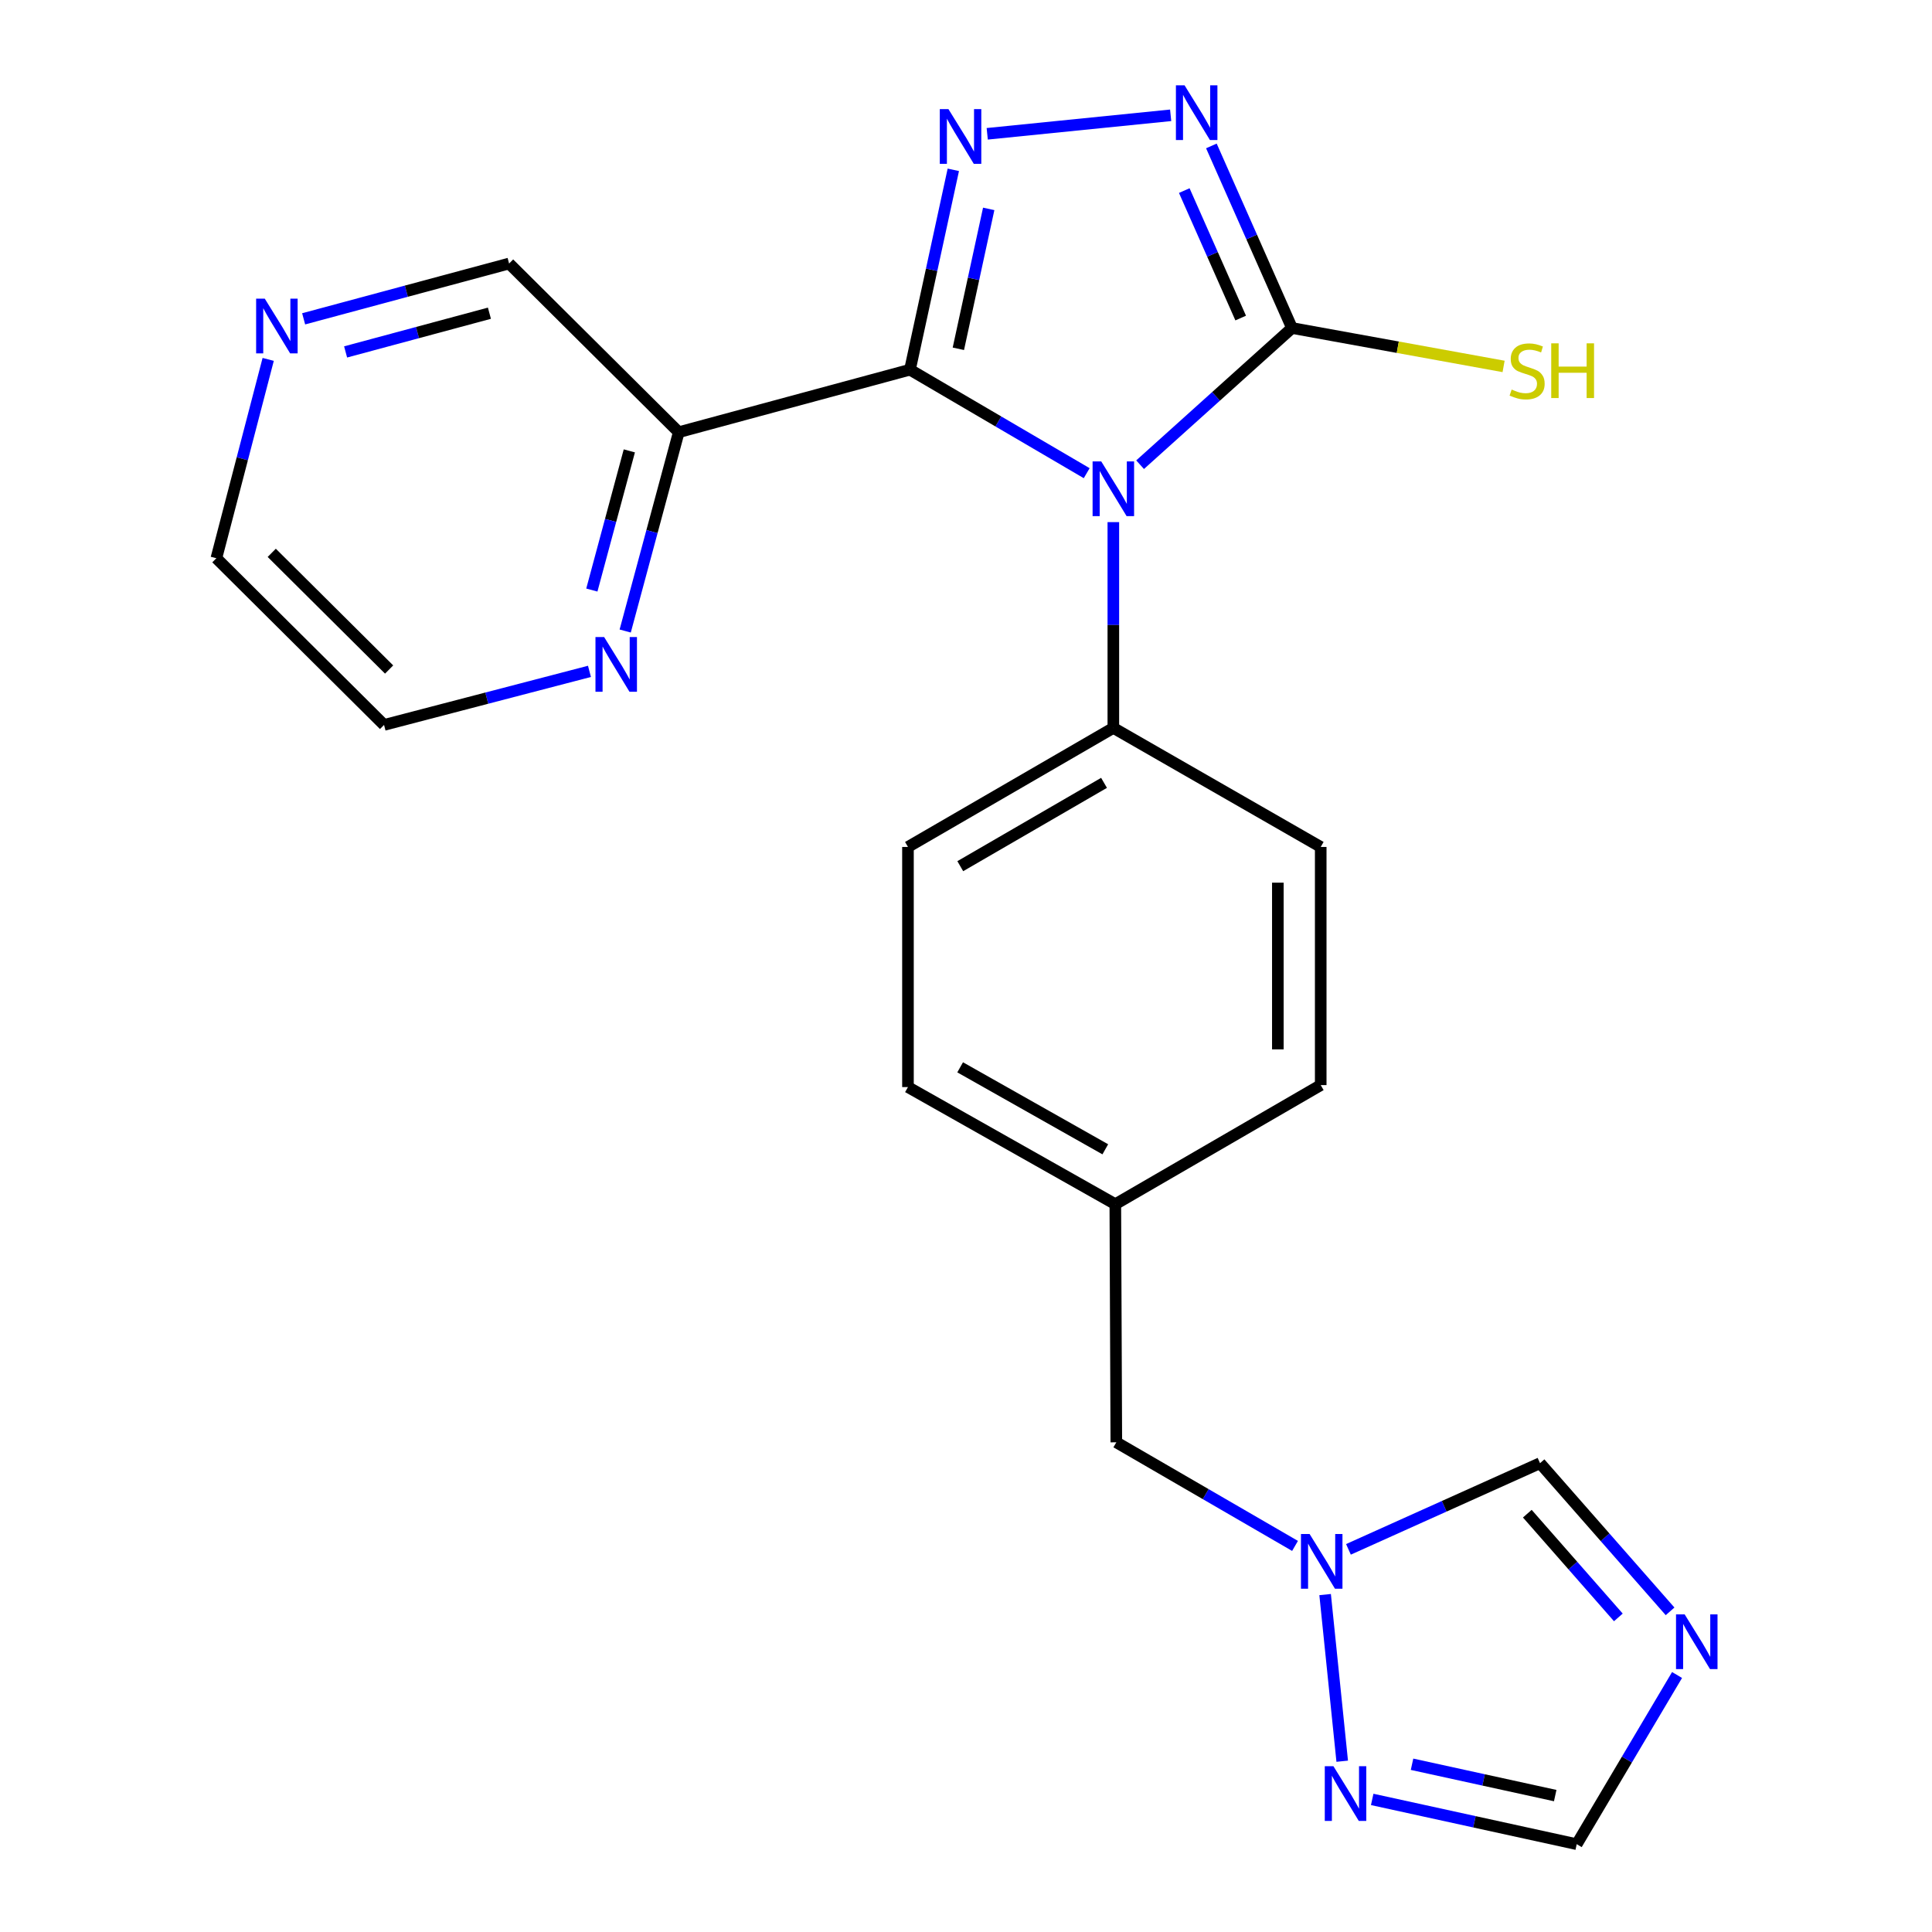 <?xml version='1.0' encoding='iso-8859-1'?>
<svg version='1.1' baseProfile='full'
              xmlns='http://www.w3.org/2000/svg'
                      xmlns:rdkit='http://www.rdkit.org/xml'
                      xmlns:xlink='http://www.w3.org/1999/xlink'
                  xml:space='preserve'
width='1000px' height='1000px' viewBox='0 0 1000 1000'>
<!-- END OF HEADER -->
<rect style='opacity:1.0;fill:#FFFFFF;stroke:none' width='1000' height='1000' x='0' y='0'> </rect>
<path class='bond-0' d='M 562.473,244.919 L 516.735,218.134' style='fill:none;fill-rule:evenodd;stroke:#0000FF;stroke-width:6px;stroke-linecap:butt;stroke-linejoin:miter;stroke-opacity:1' />
<path class='bond-0' d='M 516.735,218.134 L 470.997,191.35' style='fill:none;fill-rule:evenodd;stroke:#000000;stroke-width:6px;stroke-linecap:butt;stroke-linejoin:miter;stroke-opacity:1' />
<path class='bond-2' d='M 590.113,240.529 L 629.418,205.154' style='fill:none;fill-rule:evenodd;stroke:#0000FF;stroke-width:6px;stroke-linecap:butt;stroke-linejoin:miter;stroke-opacity:1' />
<path class='bond-2' d='M 629.418,205.154 L 668.723,169.779' style='fill:none;fill-rule:evenodd;stroke:#000000;stroke-width:6px;stroke-linecap:butt;stroke-linejoin:miter;stroke-opacity:1' />
<path class='bond-8' d='M 576.263,270.248 L 576.263,323.505' style='fill:none;fill-rule:evenodd;stroke:#0000FF;stroke-width:6px;stroke-linecap:butt;stroke-linejoin:miter;stroke-opacity:1' />
<path class='bond-8' d='M 576.263,323.505 L 576.263,376.762' style='fill:none;fill-rule:evenodd;stroke:#000000;stroke-width:6px;stroke-linecap:butt;stroke-linejoin:miter;stroke-opacity:1' />
<path class='bond-1' d='M 470.997,191.35 L 482.216,139.624' style='fill:none;fill-rule:evenodd;stroke:#000000;stroke-width:6px;stroke-linecap:butt;stroke-linejoin:miter;stroke-opacity:1' />
<path class='bond-1' d='M 482.216,139.624 L 493.436,87.899' style='fill:none;fill-rule:evenodd;stroke:#0000FF;stroke-width:6px;stroke-linecap:butt;stroke-linejoin:miter;stroke-opacity:1' />
<path class='bond-1' d='M 496.046,180.536 L 503.9,144.328' style='fill:none;fill-rule:evenodd;stroke:#000000;stroke-width:6px;stroke-linecap:butt;stroke-linejoin:miter;stroke-opacity:1' />
<path class='bond-1' d='M 503.9,144.328 L 511.754,108.12' style='fill:none;fill-rule:evenodd;stroke:#0000FF;stroke-width:6px;stroke-linecap:butt;stroke-linejoin:miter;stroke-opacity:1' />
<path class='bond-4' d='M 470.997,191.35 L 351.321,223.707' style='fill:none;fill-rule:evenodd;stroke:#000000;stroke-width:6px;stroke-linecap:butt;stroke-linejoin:miter;stroke-opacity:1' />
<path class='bond-23' d='M 510.989,69.258 L 605.929,59.683' style='fill:none;fill-rule:evenodd;stroke:#0000FF;stroke-width:6px;stroke-linecap:butt;stroke-linejoin:miter;stroke-opacity:1' />
<path class='bond-3' d='M 668.723,169.779 L 647.866,122.655' style='fill:none;fill-rule:evenodd;stroke:#000000;stroke-width:6px;stroke-linecap:butt;stroke-linejoin:miter;stroke-opacity:1' />
<path class='bond-3' d='M 647.866,122.655 L 627.009,75.532' style='fill:none;fill-rule:evenodd;stroke:#0000FF;stroke-width:6px;stroke-linecap:butt;stroke-linejoin:miter;stroke-opacity:1' />
<path class='bond-3' d='M 642.177,164.622 L 627.577,131.635' style='fill:none;fill-rule:evenodd;stroke:#000000;stroke-width:6px;stroke-linecap:butt;stroke-linejoin:miter;stroke-opacity:1' />
<path class='bond-3' d='M 627.577,131.635 L 612.977,98.649' style='fill:none;fill-rule:evenodd;stroke:#0000FF;stroke-width:6px;stroke-linecap:butt;stroke-linejoin:miter;stroke-opacity:1' />
<path class='bond-12' d='M 668.723,169.779 L 723.492,179.719' style='fill:none;fill-rule:evenodd;stroke:#000000;stroke-width:6px;stroke-linecap:butt;stroke-linejoin:miter;stroke-opacity:1' />
<path class='bond-12' d='M 723.492,179.719 L 778.26,189.659' style='fill:none;fill-rule:evenodd;stroke:#CCCC00;stroke-width:6px;stroke-linecap:butt;stroke-linejoin:miter;stroke-opacity:1' />
<path class='bond-11' d='M 351.321,223.707 L 337.462,275.162' style='fill:none;fill-rule:evenodd;stroke:#000000;stroke-width:6px;stroke-linecap:butt;stroke-linejoin:miter;stroke-opacity:1' />
<path class='bond-11' d='M 337.462,275.162 L 323.603,326.617' style='fill:none;fill-rule:evenodd;stroke:#0000FF;stroke-width:6px;stroke-linecap:butt;stroke-linejoin:miter;stroke-opacity:1' />
<path class='bond-11' d='M 325.739,233.373 L 316.038,269.391' style='fill:none;fill-rule:evenodd;stroke:#000000;stroke-width:6px;stroke-linecap:butt;stroke-linejoin:miter;stroke-opacity:1' />
<path class='bond-11' d='M 316.038,269.391 L 306.337,305.41' style='fill:none;fill-rule:evenodd;stroke:#0000FF;stroke-width:6px;stroke-linecap:butt;stroke-linejoin:miter;stroke-opacity:1' />
<path class='bond-17' d='M 351.321,223.707 L 263.508,136.4' style='fill:none;fill-rule:evenodd;stroke:#000000;stroke-width:6px;stroke-linecap:butt;stroke-linejoin:miter;stroke-opacity:1' />
<path class='bond-5' d='M 864.43,834.032 L 830.772,795.685' style='fill:none;fill-rule:evenodd;stroke:#0000FF;stroke-width:6px;stroke-linecap:butt;stroke-linejoin:miter;stroke-opacity:1' />
<path class='bond-5' d='M 830.772,795.685 L 797.114,757.337' style='fill:none;fill-rule:evenodd;stroke:#000000;stroke-width:6px;stroke-linecap:butt;stroke-linejoin:miter;stroke-opacity:1' />
<path class='bond-5' d='M 837.658,837.164 L 814.097,810.321' style='fill:none;fill-rule:evenodd;stroke:#0000FF;stroke-width:6px;stroke-linecap:butt;stroke-linejoin:miter;stroke-opacity:1' />
<path class='bond-5' d='M 814.097,810.321 L 790.536,783.477' style='fill:none;fill-rule:evenodd;stroke:#000000;stroke-width:6px;stroke-linecap:butt;stroke-linejoin:miter;stroke-opacity:1' />
<path class='bond-26' d='M 868.041,866.977 L 842.075,910.761' style='fill:none;fill-rule:evenodd;stroke:#0000FF;stroke-width:6px;stroke-linecap:butt;stroke-linejoin:miter;stroke-opacity:1' />
<path class='bond-26' d='M 842.075,910.761 L 816.108,954.545' style='fill:none;fill-rule:evenodd;stroke:#000000;stroke-width:6px;stroke-linecap:butt;stroke-linejoin:miter;stroke-opacity:1' />
<path class='bond-6' d='M 670.306,800.164 L 624.055,773.351' style='fill:none;fill-rule:evenodd;stroke:#0000FF;stroke-width:6px;stroke-linecap:butt;stroke-linejoin:miter;stroke-opacity:1' />
<path class='bond-6' d='M 624.055,773.351 L 577.804,746.539' style='fill:none;fill-rule:evenodd;stroke:#000000;stroke-width:6px;stroke-linecap:butt;stroke-linejoin:miter;stroke-opacity:1' />
<path class='bond-7' d='M 685.88,825.351 L 694.727,911.604' style='fill:none;fill-rule:evenodd;stroke:#0000FF;stroke-width:6px;stroke-linecap:butt;stroke-linejoin:miter;stroke-opacity:1' />
<path class='bond-10' d='M 697.956,801.945 L 747.535,779.641' style='fill:none;fill-rule:evenodd;stroke:#0000FF;stroke-width:6px;stroke-linecap:butt;stroke-linejoin:miter;stroke-opacity:1' />
<path class='bond-10' d='M 747.535,779.641 L 797.114,757.337' style='fill:none;fill-rule:evenodd;stroke:#000000;stroke-width:6px;stroke-linecap:butt;stroke-linejoin:miter;stroke-opacity:1' />
<path class='bond-9' d='M 710.247,931.373 L 763.178,942.959' style='fill:none;fill-rule:evenodd;stroke:#0000FF;stroke-width:6px;stroke-linecap:butt;stroke-linejoin:miter;stroke-opacity:1' />
<path class='bond-9' d='M 763.178,942.959 L 816.108,954.545' style='fill:none;fill-rule:evenodd;stroke:#000000;stroke-width:6px;stroke-linecap:butt;stroke-linejoin:miter;stroke-opacity:1' />
<path class='bond-9' d='M 730.871,913.175 L 767.922,921.285' style='fill:none;fill-rule:evenodd;stroke:#0000FF;stroke-width:6px;stroke-linecap:butt;stroke-linejoin:miter;stroke-opacity:1' />
<path class='bond-9' d='M 767.922,921.285 L 804.973,929.395' style='fill:none;fill-rule:evenodd;stroke:#000000;stroke-width:6px;stroke-linecap:butt;stroke-linejoin:miter;stroke-opacity:1' />
<path class='bond-15' d='M 576.263,376.762 L 469.961,438.382' style='fill:none;fill-rule:evenodd;stroke:#000000;stroke-width:6px;stroke-linecap:butt;stroke-linejoin:miter;stroke-opacity:1' />
<path class='bond-15' d='M 571.445,405.201 L 497.033,448.334' style='fill:none;fill-rule:evenodd;stroke:#000000;stroke-width:6px;stroke-linecap:butt;stroke-linejoin:miter;stroke-opacity:1' />
<path class='bond-16' d='M 576.263,376.762 L 683.601,438.382' style='fill:none;fill-rule:evenodd;stroke:#000000;stroke-width:6px;stroke-linecap:butt;stroke-linejoin:miter;stroke-opacity:1' />
<path class='bond-21' d='M 305.107,347.498 L 251.945,361.36' style='fill:none;fill-rule:evenodd;stroke:#0000FF;stroke-width:6px;stroke-linecap:butt;stroke-linejoin:miter;stroke-opacity:1' />
<path class='bond-21' d='M 251.945,361.36 L 198.783,375.222' style='fill:none;fill-rule:evenodd;stroke:#000000;stroke-width:6px;stroke-linecap:butt;stroke-linejoin:miter;stroke-opacity:1' />
<path class='bond-13' d='M 157.166,165.027 L 210.337,150.713' style='fill:none;fill-rule:evenodd;stroke:#0000FF;stroke-width:6px;stroke-linecap:butt;stroke-linejoin:miter;stroke-opacity:1' />
<path class='bond-13' d='M 210.337,150.713 L 263.508,136.4' style='fill:none;fill-rule:evenodd;stroke:#000000;stroke-width:6px;stroke-linecap:butt;stroke-linejoin:miter;stroke-opacity:1' />
<path class='bond-13' d='M 178.885,182.158 L 216.105,172.138' style='fill:none;fill-rule:evenodd;stroke:#0000FF;stroke-width:6px;stroke-linecap:butt;stroke-linejoin:miter;stroke-opacity:1' />
<path class='bond-13' d='M 216.105,172.138 L 253.324,162.118' style='fill:none;fill-rule:evenodd;stroke:#000000;stroke-width:6px;stroke-linecap:butt;stroke-linejoin:miter;stroke-opacity:1' />
<path class='bond-22' d='M 138.815,186.021 L 125.404,237.479' style='fill:none;fill-rule:evenodd;stroke:#0000FF;stroke-width:6px;stroke-linecap:butt;stroke-linejoin:miter;stroke-opacity:1' />
<path class='bond-22' d='M 125.404,237.479 L 111.993,288.938' style='fill:none;fill-rule:evenodd;stroke:#000000;stroke-width:6px;stroke-linecap:butt;stroke-linejoin:miter;stroke-opacity:1' />
<path class='bond-14' d='M 577.804,746.539 L 577.286,623.288' style='fill:none;fill-rule:evenodd;stroke:#000000;stroke-width:6px;stroke-linecap:butt;stroke-linejoin:miter;stroke-opacity:1' />
<path class='bond-20' d='M 469.961,438.382 L 469.961,562.668' style='fill:none;fill-rule:evenodd;stroke:#000000;stroke-width:6px;stroke-linecap:butt;stroke-linejoin:miter;stroke-opacity:1' />
<path class='bond-19' d='M 683.601,438.382 L 683.601,561.645' style='fill:none;fill-rule:evenodd;stroke:#000000;stroke-width:6px;stroke-linecap:butt;stroke-linejoin:miter;stroke-opacity:1' />
<path class='bond-19' d='M 661.413,456.871 L 661.413,543.155' style='fill:none;fill-rule:evenodd;stroke:#000000;stroke-width:6px;stroke-linecap:butt;stroke-linejoin:miter;stroke-opacity:1' />
<path class='bond-18' d='M 577.286,623.288 L 683.601,561.645' style='fill:none;fill-rule:evenodd;stroke:#000000;stroke-width:6px;stroke-linecap:butt;stroke-linejoin:miter;stroke-opacity:1' />
<path class='bond-24' d='M 577.286,623.288 L 469.961,562.668' style='fill:none;fill-rule:evenodd;stroke:#000000;stroke-width:6px;stroke-linecap:butt;stroke-linejoin:miter;stroke-opacity:1' />
<path class='bond-24' d='M 572.099,594.877 L 496.972,552.442' style='fill:none;fill-rule:evenodd;stroke:#000000;stroke-width:6px;stroke-linecap:butt;stroke-linejoin:miter;stroke-opacity:1' />
<path class='bond-25' d='M 198.783,375.222 L 111.993,288.938' style='fill:none;fill-rule:evenodd;stroke:#000000;stroke-width:6px;stroke-linecap:butt;stroke-linejoin:miter;stroke-opacity:1' />
<path class='bond-25' d='M 201.407,346.544 L 140.654,286.146' style='fill:none;fill-rule:evenodd;stroke:#000000;stroke-width:6px;stroke-linecap:butt;stroke-linejoin:miter;stroke-opacity:1' />
<path  class='atom-0' d='M 570.003 238.834
L 579.283 253.834
Q 580.203 255.314, 581.683 257.994
Q 583.163 260.674, 583.243 260.834
L 583.243 238.834
L 587.003 238.834
L 587.003 267.154
L 583.123 267.154
L 573.163 250.754
Q 572.003 248.834, 570.763 246.634
Q 569.563 244.434, 569.203 243.754
L 569.203 267.154
L 565.523 267.154
L 565.523 238.834
L 570.003 238.834
' fill='#0000FF'/>
<path  class='atom-2' d='M 490.918 56.491
L 500.198 71.491
Q 501.118 72.971, 502.598 75.651
Q 504.078 78.331, 504.158 78.491
L 504.158 56.491
L 507.918 56.491
L 507.918 84.811
L 504.038 84.811
L 494.078 68.411
Q 492.918 66.491, 491.678 64.291
Q 490.478 62.091, 490.118 61.411
L 490.118 84.811
L 486.438 84.811
L 486.438 56.491
L 490.918 56.491
' fill='#0000FF'/>
<path  class='atom-4' d='M 613.133 44.165
L 622.413 59.165
Q 623.333 60.645, 624.813 63.325
Q 626.293 66.005, 626.373 66.165
L 626.373 44.165
L 630.133 44.165
L 630.133 72.485
L 626.253 72.485
L 616.293 56.085
Q 615.133 54.165, 613.893 51.965
Q 612.693 49.765, 612.333 49.085
L 612.333 72.485
L 608.653 72.485
L 608.653 44.165
L 613.133 44.165
' fill='#0000FF'/>
<path  class='atom-6' d='M 871.985 835.612
L 881.265 850.612
Q 882.185 852.092, 883.665 854.772
Q 885.145 857.452, 885.225 857.612
L 885.225 835.612
L 888.985 835.612
L 888.985 863.932
L 885.105 863.932
L 875.145 847.532
Q 873.985 845.612, 872.745 843.412
Q 871.545 841.212, 871.185 840.532
L 871.185 863.932
L 867.505 863.932
L 867.505 835.612
L 871.985 835.612
' fill='#0000FF'/>
<path  class='atom-7' d='M 677.858 794.011
L 687.138 809.011
Q 688.058 810.491, 689.538 813.171
Q 691.018 815.851, 691.098 816.011
L 691.098 794.011
L 694.858 794.011
L 694.858 822.331
L 690.978 822.331
L 681.018 805.931
Q 679.858 804.011, 678.618 801.811
Q 677.418 799.611, 677.058 798.931
L 677.058 822.331
L 673.378 822.331
L 673.378 794.011
L 677.858 794.011
' fill='#0000FF'/>
<path  class='atom-8' d='M 690.185 914.192
L 699.465 929.192
Q 700.385 930.672, 701.865 933.352
Q 703.345 936.032, 703.425 936.192
L 703.425 914.192
L 707.185 914.192
L 707.185 942.512
L 703.305 942.512
L 693.345 926.112
Q 692.185 924.192, 690.945 921.992
Q 689.745 919.792, 689.385 919.112
L 689.385 942.512
L 685.705 942.512
L 685.705 914.192
L 690.185 914.192
' fill='#0000FF'/>
<path  class='atom-12' d='M 312.692 329.728
L 321.972 344.728
Q 322.892 346.208, 324.372 348.888
Q 325.852 351.568, 325.932 351.728
L 325.932 329.728
L 329.692 329.728
L 329.692 358.048
L 325.812 358.048
L 315.852 341.648
Q 314.692 339.728, 313.452 337.528
Q 312.252 335.328, 311.892 334.648
L 311.892 358.048
L 308.212 358.048
L 308.212 329.728
L 312.692 329.728
' fill='#0000FF'/>
<path  class='atom-13' d='M 782.433 201.628
Q 782.753 201.748, 784.073 202.308
Q 785.393 202.868, 786.833 203.228
Q 788.313 203.548, 789.753 203.548
Q 792.433 203.548, 793.993 202.268
Q 795.553 200.948, 795.553 198.668
Q 795.553 197.108, 794.753 196.148
Q 793.993 195.188, 792.793 194.668
Q 791.593 194.148, 789.593 193.548
Q 787.073 192.788, 785.553 192.068
Q 784.073 191.348, 782.993 189.828
Q 781.953 188.308, 781.953 185.748
Q 781.953 182.188, 784.353 179.988
Q 786.793 177.788, 791.593 177.788
Q 794.873 177.788, 798.593 179.348
L 797.673 182.428
Q 794.273 181.028, 791.713 181.028
Q 788.953 181.028, 787.433 182.188
Q 785.913 183.308, 785.953 185.268
Q 785.953 186.788, 786.713 187.708
Q 787.513 188.628, 788.633 189.148
Q 789.793 189.668, 791.713 190.268
Q 794.273 191.068, 795.793 191.868
Q 797.313 192.668, 798.393 194.308
Q 799.513 195.908, 799.513 198.668
Q 799.513 202.588, 796.873 204.708
Q 794.273 206.788, 789.913 206.788
Q 787.393 206.788, 785.473 206.228
Q 783.593 205.708, 781.353 204.788
L 782.433 201.628
' fill='#CCCC00'/>
<path  class='atom-13' d='M 802.913 177.708
L 806.753 177.708
L 806.753 189.748
L 821.233 189.748
L 821.233 177.708
L 825.073 177.708
L 825.073 206.028
L 821.233 206.028
L 821.233 192.948
L 806.753 192.948
L 806.753 206.028
L 802.913 206.028
L 802.913 177.708
' fill='#CCCC00'/>
<path  class='atom-14' d='M 137.054 154.596
L 146.334 169.596
Q 147.254 171.076, 148.734 173.756
Q 150.214 176.436, 150.294 176.596
L 150.294 154.596
L 154.054 154.596
L 154.054 182.916
L 150.174 182.916
L 140.214 166.516
Q 139.054 164.596, 137.814 162.396
Q 136.614 160.196, 136.254 159.516
L 136.254 182.916
L 132.574 182.916
L 132.574 154.596
L 137.054 154.596
' fill='#0000FF'/>
</svg>
